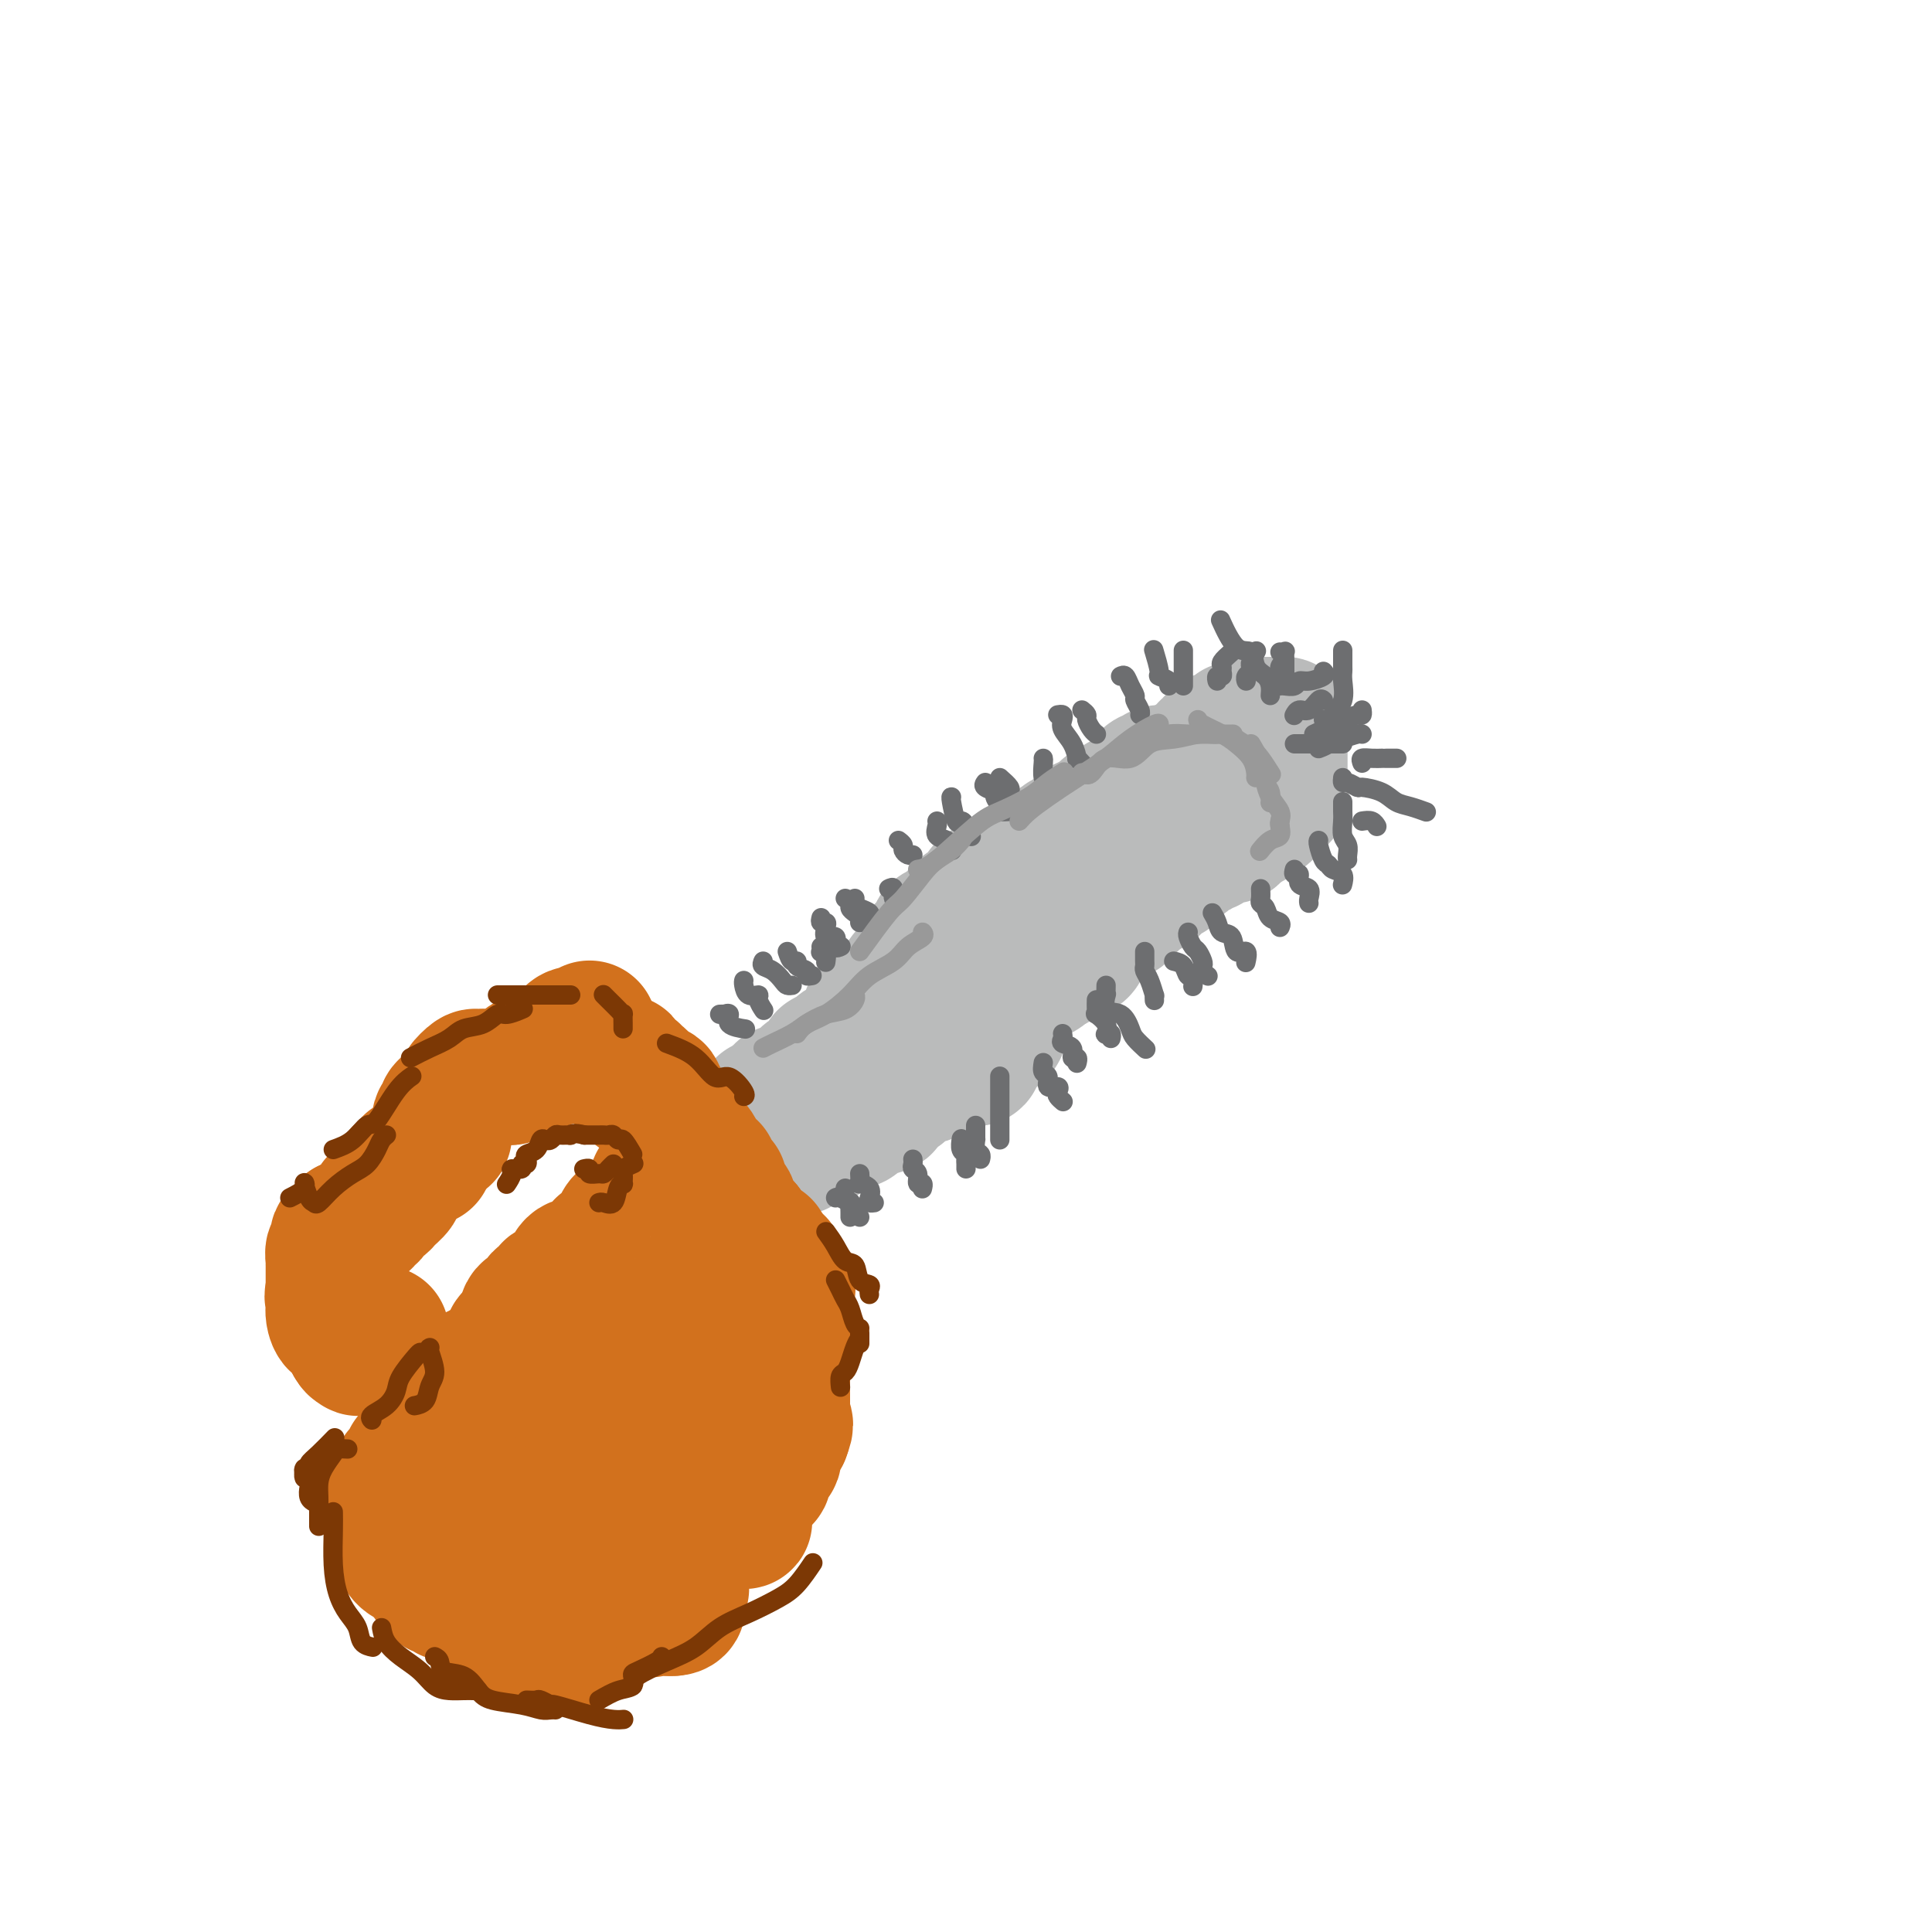 <svg viewBox='0 0 400 400' version='1.1' xmlns='http://www.w3.org/2000/svg' xmlns:xlink='http://www.w3.org/1999/xlink'><g fill='none' stroke='#BABBBB' stroke-width='28' stroke-linecap='round' stroke-linejoin='round'><path d='M158,229c0.765,-0.299 1.530,-0.599 2,-1c0.470,-0.401 0.644,-0.904 1,-1c0.356,-0.096 0.892,0.213 1,0c0.108,-0.213 -0.213,-0.949 0,-1c0.213,-0.051 0.961,0.582 2,0c1.039,-0.582 2.367,-2.381 3,-3c0.633,-0.619 0.569,-0.059 1,0c0.431,0.059 1.358,-0.384 2,-1c0.642,-0.616 0.998,-1.404 1,-2c0.002,-0.596 -0.350,-1.000 0,-1c0.350,0.000 1.404,0.404 2,0c0.596,-0.404 0.736,-1.616 1,-2c0.264,-0.384 0.653,0.059 1,0c0.347,-0.059 0.653,-0.619 1,-1c0.347,-0.381 0.736,-0.582 1,-1c0.264,-0.418 0.403,-1.051 1,-1c0.597,0.051 1.651,0.788 2,0c0.349,-0.788 -0.009,-3.101 0,-4c0.009,-0.899 0.383,-0.383 1,0c0.617,0.383 1.475,0.632 2,0c0.525,-0.632 0.715,-2.144 1,-3c0.285,-0.856 0.664,-1.054 1,-1c0.336,0.054 0.629,0.361 1,0c0.371,-0.361 0.820,-1.389 1,-2c0.180,-0.611 0.090,-0.806 0,-1'/><path d='M187,203c1.260,-1.882 0.910,-1.086 1,-1c0.090,0.086 0.620,-0.537 1,-1c0.380,-0.463 0.608,-0.767 1,-1c0.392,-0.233 0.946,-0.395 1,-1c0.054,-0.605 -0.394,-1.654 0,-2c0.394,-0.346 1.629,0.009 2,0c0.371,-0.009 -0.122,-0.384 0,-1c0.122,-0.616 0.859,-1.475 1,-2c0.141,-0.525 -0.313,-0.718 0,-1c0.313,-0.282 1.392,-0.653 2,-1c0.608,-0.347 0.744,-0.671 1,-1c0.256,-0.329 0.632,-0.664 1,-1c0.368,-0.336 0.727,-0.672 1,-1c0.273,-0.328 0.458,-0.649 1,-1c0.542,-0.351 1.439,-0.734 2,-1c0.561,-0.266 0.784,-0.415 1,-1c0.216,-0.585 0.425,-1.605 1,-2c0.575,-0.395 1.516,-0.165 2,0c0.484,0.165 0.512,0.266 1,0c0.488,-0.266 1.438,-0.897 2,-1c0.562,-0.103 0.737,0.323 1,0c0.263,-0.323 0.614,-1.396 1,-2c0.386,-0.604 0.807,-0.739 1,-1c0.193,-0.261 0.157,-0.647 1,-1c0.843,-0.353 2.566,-0.672 3,-1c0.434,-0.328 -0.422,-0.665 0,-1c0.422,-0.335 2.120,-0.667 3,-1c0.880,-0.333 0.940,-0.666 1,-1'/><path d='M220,175c2.985,-2.245 0.449,-1.357 0,-1c-0.449,0.357 1.189,0.182 2,0c0.811,-0.182 0.793,-0.373 1,-1c0.207,-0.627 0.637,-1.692 1,-2c0.363,-0.308 0.657,0.141 1,0c0.343,-0.141 0.735,-0.873 1,-1c0.265,-0.127 0.403,0.351 1,0c0.597,-0.351 1.651,-1.529 2,-2c0.349,-0.471 -0.009,-0.234 0,0c0.009,0.234 0.383,0.465 1,0c0.617,-0.465 1.476,-1.626 2,-2c0.524,-0.374 0.714,0.040 1,0c0.286,-0.040 0.668,-0.535 1,-1c0.332,-0.465 0.614,-0.899 1,-1c0.386,-0.101 0.877,0.132 1,0c0.123,-0.132 -0.124,-0.628 0,-1c0.124,-0.372 0.617,-0.621 1,-1c0.383,-0.379 0.656,-0.887 1,-1c0.344,-0.113 0.759,0.169 1,0c0.241,-0.169 0.307,-0.788 1,-1c0.693,-0.212 2.014,-0.018 2,0c-0.014,0.018 -1.361,-0.142 -2,0c-0.639,0.142 -0.569,0.585 0,1c0.569,0.415 1.637,0.802 2,1c0.363,0.198 0.021,0.207 0,0c-0.021,-0.207 0.280,-0.631 1,-1c0.720,-0.369 1.860,-0.685 3,-1'/><path d='M246,160c1.106,-0.395 0.870,-1.382 1,-2c0.130,-0.618 0.627,-0.869 1,-1c0.373,-0.131 0.621,-0.144 1,0c0.379,0.144 0.890,0.446 1,0c0.110,-0.446 -0.181,-1.640 0,-2c0.181,-0.360 0.835,0.115 1,0c0.165,-0.115 -0.160,-0.818 0,-1c0.160,-0.182 0.804,0.158 1,0c0.196,-0.158 -0.055,-0.813 0,-1c0.055,-0.187 0.415,0.095 1,0c0.585,-0.095 1.396,-0.565 2,-1c0.604,-0.435 1.002,-0.835 1,-1c-0.002,-0.165 -0.404,-0.097 0,0c0.404,0.097 1.614,0.222 2,0c0.386,-0.222 -0.051,-0.792 0,-1c0.051,-0.208 0.590,-0.056 1,0c0.410,0.056 0.692,0.015 1,0c0.308,-0.015 0.643,-0.004 1,0c0.357,0.004 0.735,0.001 1,0c0.265,-0.001 0.418,-0.000 1,0c0.582,0.000 1.595,0.000 2,0c0.405,-0.000 0.203,-0.000 0,0'/><path d='M265,150c2.011,-0.286 0.539,0.499 0,1c-0.539,0.501 -0.144,0.716 0,1c0.144,0.284 0.039,0.636 0,1c-0.039,0.364 -0.010,0.741 0,1c0.010,0.259 0.003,0.402 0,1c-0.003,0.598 -0.001,1.652 0,2c0.001,0.348 0.000,-0.010 0,0c-0.000,0.010 0.000,0.389 0,1c-0.000,0.611 -0.001,1.455 0,2c0.001,0.545 0.002,0.790 0,1c-0.002,0.210 -0.008,0.385 0,1c0.008,0.615 0.031,1.672 0,2c-0.031,0.328 -0.118,-0.071 0,0c0.118,0.071 0.439,0.611 0,1c-0.439,0.389 -1.637,0.627 -2,1c-0.363,0.373 0.110,0.883 0,1c-0.110,0.117 -0.803,-0.157 -1,0c-0.197,0.157 0.102,0.747 0,1c-0.102,0.253 -0.605,0.171 -1,0c-0.395,-0.171 -0.683,-0.431 -1,0c-0.317,0.431 -0.662,1.552 -1,2c-0.338,0.448 -0.669,0.224 -1,0'/><path d='M258,170c-1.544,0.900 -1.905,0.149 -2,0c-0.095,-0.149 0.077,0.302 0,1c-0.077,0.698 -0.402,1.641 -1,2c-0.598,0.359 -1.470,0.134 -2,0c-0.530,-0.134 -0.719,-0.175 -1,0c-0.281,0.175 -0.652,0.568 -1,1c-0.348,0.432 -0.671,0.903 -1,1c-0.329,0.097 -0.665,-0.181 -1,0c-0.335,0.181 -0.671,0.822 -1,1c-0.329,0.178 -0.653,-0.107 -1,0c-0.347,0.107 -0.718,0.607 -1,1c-0.282,0.393 -0.475,0.678 -1,1c-0.525,0.322 -1.384,0.681 -2,1c-0.616,0.319 -0.991,0.597 -1,1c-0.009,0.403 0.349,0.931 0,1c-0.349,0.069 -1.403,-0.321 -2,0c-0.597,0.321 -0.737,1.354 -1,2c-0.263,0.646 -0.648,0.905 -1,1c-0.352,0.095 -0.672,0.027 -1,0c-0.328,-0.027 -0.664,-0.014 -1,0'/><path d='M236,184c-3.647,2.040 -1.764,0.139 -1,0c0.764,-0.139 0.411,1.482 0,2c-0.411,0.518 -0.879,-0.067 -1,0c-0.121,0.067 0.103,0.788 0,1c-0.103,0.212 -0.535,-0.084 -1,0c-0.465,0.084 -0.964,0.547 -1,1c-0.036,0.453 0.390,0.895 0,1c-0.390,0.105 -1.596,-0.127 -2,0c-0.404,0.127 -0.006,0.613 0,1c0.006,0.387 -0.381,0.676 -1,1c-0.619,0.324 -1.471,0.682 -2,1c-0.529,0.318 -0.733,0.597 -1,1c-0.267,0.403 -0.595,0.931 -1,1c-0.405,0.069 -0.887,-0.321 -1,0c-0.113,0.321 0.142,1.352 0,2c-0.142,0.648 -0.681,0.912 -1,1c-0.319,0.088 -0.417,-0.001 -1,0c-0.583,0.001 -1.651,0.093 -2,0c-0.349,-0.093 0.021,-0.371 0,0c-0.021,0.371 -0.435,1.392 -1,2c-0.565,0.608 -1.283,0.804 -2,1'/><path d='M217,200c-3.195,2.427 -1.682,0.493 -1,0c0.682,-0.493 0.534,0.453 0,1c-0.534,0.547 -1.455,0.694 -2,1c-0.545,0.306 -0.714,0.771 -1,1c-0.286,0.229 -0.689,0.223 -1,0c-0.311,-0.223 -0.529,-0.665 -1,0c-0.471,0.665 -1.194,2.435 -2,3c-0.806,0.565 -1.693,-0.074 -2,0c-0.307,0.074 -0.033,0.861 0,1c0.033,0.139 -0.176,-0.371 -1,0c-0.824,0.371 -2.262,1.623 -3,2c-0.738,0.377 -0.774,-0.119 -1,0c-0.226,0.119 -0.640,0.855 -1,1c-0.360,0.145 -0.664,-0.301 -1,0c-0.336,0.301 -0.703,1.348 -1,2c-0.297,0.652 -0.524,0.911 -1,1c-0.476,0.089 -1.201,0.010 -2,0c-0.799,-0.010 -1.671,0.049 -2,0c-0.329,-0.049 -0.116,-0.206 0,0c0.116,0.206 0.133,0.776 0,1c-0.133,0.224 -0.417,0.101 -1,0c-0.583,-0.101 -1.466,-0.182 -2,0c-0.534,0.182 -0.721,0.626 -1,1c-0.279,0.374 -0.651,0.678 -1,1c-0.349,0.322 -0.674,0.661 -1,1'/><path d='M188,217c-4.665,3.083 -1.828,2.290 -1,2c0.828,-0.290 -0.353,-0.076 -1,0c-0.647,0.076 -0.760,0.014 -1,0c-0.240,-0.014 -0.607,0.019 -1,0c-0.393,-0.019 -0.814,-0.092 -1,0c-0.186,0.092 -0.139,0.349 0,1c0.139,0.651 0.370,1.698 0,2c-0.370,0.302 -1.342,-0.139 -2,0c-0.658,0.139 -1.003,0.859 -1,1c0.003,0.141 0.356,-0.298 0,0c-0.356,0.298 -1.419,1.333 -2,2c-0.581,0.667 -0.681,0.966 -1,1c-0.319,0.034 -0.858,-0.197 -1,0c-0.142,0.197 0.112,0.823 0,1c-0.112,0.177 -0.590,-0.094 -1,0c-0.410,0.094 -0.751,0.554 -1,1c-0.249,0.446 -0.404,0.878 -1,1c-0.596,0.122 -1.632,-0.065 -2,0c-0.368,0.065 -0.067,0.380 0,1c0.067,0.620 -0.099,1.543 -1,2c-0.901,0.457 -2.537,0.448 -3,1c-0.463,0.552 0.247,1.663 0,2c-0.247,0.337 -1.451,-0.102 -2,0c-0.549,0.102 -0.443,0.743 0,1c0.443,0.257 1.221,0.128 2,0'/><path d='M167,236c-3.280,2.998 -0.979,0.993 0,0c0.979,-0.993 0.637,-0.974 1,-1c0.363,-0.026 1.429,-0.096 2,0c0.571,0.096 0.645,0.358 1,0c0.355,-0.358 0.992,-1.338 2,-2c1.008,-0.662 2.387,-1.007 3,-1c0.613,0.007 0.458,0.367 1,0c0.542,-0.367 1.780,-1.459 3,-2c1.220,-0.541 2.421,-0.531 3,-1c0.579,-0.469 0.536,-1.418 1,-2c0.464,-0.582 1.436,-0.796 2,-1c0.564,-0.204 0.719,-0.396 1,-1c0.281,-0.604 0.688,-1.620 1,-2c0.312,-0.380 0.531,-0.125 1,0c0.469,0.125 1.190,0.121 2,0c0.810,-0.121 1.708,-0.358 2,-1c0.292,-0.642 -0.024,-1.689 0,-2c0.024,-0.311 0.388,0.113 1,0c0.612,-0.113 1.474,-0.762 2,-1c0.526,-0.238 0.718,-0.064 1,0c0.282,0.064 0.654,0.019 1,0c0.346,-0.019 0.666,-0.012 1,0c0.334,0.012 0.681,0.028 1,0c0.319,-0.028 0.611,-0.100 1,0c0.389,0.100 0.874,0.373 1,0c0.126,-0.373 -0.107,-1.392 0,-2c0.107,-0.608 0.553,-0.804 1,-1'/><path d='M203,216c5.537,-3.334 1.378,-1.668 0,-1c-1.378,0.668 0.024,0.337 1,0c0.976,-0.337 1.526,-0.679 2,-1c0.474,-0.321 0.873,-0.622 1,-1c0.127,-0.378 -0.017,-0.833 0,-1c0.017,-0.167 0.197,-0.045 0,0c-0.197,0.045 -0.771,0.013 -1,0c-0.229,-0.013 -0.115,-0.006 0,0'/></g>
<g fill='none' stroke='#D2711D' stroke-width='28' stroke-linecap='round' stroke-linejoin='round'><path d='M158,259c0.057,-0.469 0.114,-0.937 0,-1c-0.114,-0.063 -0.398,0.281 -1,0c-0.602,-0.281 -1.523,-1.187 -2,-2c-0.477,-0.813 -0.509,-1.532 -1,-2c-0.491,-0.468 -1.442,-0.685 -2,-1c-0.558,-0.315 -0.723,-0.727 -1,-1c-0.277,-0.273 -0.664,-0.405 -1,-1c-0.336,-0.595 -0.619,-1.652 -1,-2c-0.381,-0.348 -0.858,0.015 -1,0c-0.142,-0.015 0.051,-0.407 0,-1c-0.051,-0.593 -0.347,-1.388 -1,-2c-0.653,-0.612 -1.664,-1.042 -2,-1c-0.336,0.042 0.002,0.557 0,0c-0.002,-0.557 -0.344,-2.184 -1,-3c-0.656,-0.816 -1.625,-0.819 -2,-1c-0.375,-0.181 -0.156,-0.539 0,-1c0.156,-0.461 0.248,-1.023 0,-1c-0.248,0.023 -0.836,0.633 -1,0c-0.164,-0.633 0.097,-2.507 0,-3c-0.097,-0.493 -0.552,0.397 -1,0c-0.448,-0.397 -0.891,-2.081 -1,-3c-0.109,-0.919 0.114,-1.072 0,-1c-0.114,0.072 -0.567,0.370 -1,0c-0.433,-0.370 -0.847,-1.407 -1,-2c-0.153,-0.593 -0.044,-0.741 0,-1c0.044,-0.259 0.022,-0.630 0,-1'/><path d='M137,228c-1.942,-3.413 -1.297,-1.444 -1,-1c0.297,0.444 0.247,-0.636 0,-1c-0.247,-0.364 -0.691,-0.011 -1,0c-0.309,0.011 -0.483,-0.321 -1,-1c-0.517,-0.679 -1.378,-1.707 -2,-2c-0.622,-0.293 -1.007,0.147 -1,0c0.007,-0.147 0.406,-0.880 0,-1c-0.406,-0.120 -1.616,0.375 -2,0c-0.384,-0.375 0.058,-1.620 0,-2c-0.058,-0.380 -0.615,0.106 -1,0c-0.385,-0.106 -0.599,-0.803 -1,-1c-0.401,-0.197 -0.990,0.106 -1,0c-0.010,-0.106 0.560,-0.620 1,0c0.440,0.620 0.751,2.375 1,3c0.249,0.625 0.438,0.121 1,0c0.562,-0.121 1.498,0.140 2,1c0.502,0.860 0.569,2.320 1,3c0.431,0.680 1.226,0.580 2,1c0.774,0.420 1.527,1.360 2,2c0.473,0.640 0.666,0.980 1,1c0.334,0.020 0.810,-0.280 1,0c0.190,0.280 0.095,1.140 0,2'/><path d='M138,232c1.884,2.265 1.095,1.429 1,1c-0.095,-0.429 0.503,-0.449 1,0c0.497,0.449 0.893,1.368 1,2c0.107,0.632 -0.077,0.978 0,1c0.077,0.022 0.413,-0.278 1,0c0.587,0.278 1.423,1.136 2,2c0.577,0.864 0.894,1.734 1,2c0.106,0.266 -0.001,-0.070 0,0c0.001,0.070 0.108,0.548 0,1c-0.108,0.452 -0.431,0.877 0,1c0.431,0.123 1.617,-0.058 2,0c0.383,0.058 -0.038,0.353 0,1c0.038,0.647 0.536,1.646 1,2c0.464,0.354 0.894,0.062 1,0c0.106,-0.062 -0.111,0.105 0,1c0.111,0.895 0.549,2.517 1,3c0.451,0.483 0.913,-0.173 1,0c0.087,0.173 -0.201,1.175 0,2c0.201,0.825 0.891,1.472 1,2c0.109,0.528 -0.364,0.937 0,1c0.364,0.063 1.566,-0.221 2,0c0.434,0.221 0.100,0.948 0,1c-0.100,0.052 0.033,-0.572 0,0c-0.033,0.572 -0.233,2.341 0,3c0.233,0.659 0.897,0.208 1,0c0.103,-0.208 -0.357,-0.171 0,0c0.357,0.171 1.531,0.478 2,1c0.469,0.522 0.235,1.261 0,2'/><path d='M157,261c3.195,4.455 1.682,1.091 1,0c-0.682,-1.091 -0.533,0.091 0,1c0.533,0.909 1.450,1.547 2,2c0.550,0.453 0.733,0.723 1,1c0.267,0.277 0.618,0.560 1,1c0.382,0.440 0.796,1.035 1,1c0.204,-0.035 0.199,-0.700 0,-1c-0.199,-0.300 -0.592,-0.235 -1,-1c-0.408,-0.765 -0.831,-2.362 -1,-3c-0.169,-0.638 -0.085,-0.319 0,0'/><path d='M122,213c0.062,-0.120 0.123,-0.240 0,0c-0.123,0.240 -0.432,0.839 -1,1c-0.568,0.161 -1.396,-0.117 -2,0c-0.604,0.117 -0.984,0.627 -1,1c-0.016,0.373 0.333,0.608 0,1c-0.333,0.392 -1.347,0.942 -2,1c-0.653,0.058 -0.945,-0.377 -1,0c-0.055,0.377 0.128,1.565 0,2c-0.128,0.435 -0.568,0.118 -1,0c-0.432,-0.118 -0.858,-0.038 -1,0c-0.142,0.038 -0.002,0.034 0,0c0.002,-0.034 -0.135,-0.096 -1,0c-0.865,0.096 -2.457,0.351 -3,1c-0.543,0.649 -0.038,1.690 0,2c0.038,0.310 -0.390,-0.113 -1,0c-0.610,0.113 -1.401,0.762 -2,1c-0.599,0.238 -1.008,0.064 -1,0c0.008,-0.064 0.431,-0.018 0,0c-0.431,0.018 -1.715,0.009 -3,0'/><path d='M102,223c-3.494,1.539 -2.229,0.387 -2,0c0.229,-0.387 -0.579,-0.010 -1,0c-0.421,0.010 -0.455,-0.348 -1,0c-0.545,0.348 -1.603,1.403 -2,2c-0.397,0.597 -0.135,0.736 0,1c0.135,0.264 0.141,0.652 0,1c-0.141,0.348 -0.429,0.654 -1,1c-0.571,0.346 -1.426,0.731 -2,1c-0.574,0.269 -0.867,0.424 -1,1c-0.133,0.576 -0.106,1.575 0,2c0.106,0.425 0.292,0.276 0,0c-0.292,-0.276 -1.062,-0.678 -1,0c0.062,0.678 0.956,2.436 1,3c0.044,0.564 -0.761,-0.065 -1,0c-0.239,0.065 0.090,0.825 0,1c-0.090,0.175 -0.597,-0.236 -1,0c-0.403,0.236 -0.701,1.118 -1,2'/><path d='M89,238c-1.206,2.400 -0.722,1.899 -1,2c-0.278,0.101 -1.318,0.805 -2,1c-0.682,0.195 -1.006,-0.120 -1,0c0.006,0.120 0.343,0.675 0,1c-0.343,0.325 -1.367,0.419 -2,1c-0.633,0.581 -0.877,1.648 -1,2c-0.123,0.352 -0.127,-0.013 0,0c0.127,0.013 0.385,0.403 0,1c-0.385,0.597 -1.413,1.403 -2,2c-0.587,0.597 -0.734,0.987 -1,1c-0.266,0.013 -0.650,-0.351 -1,0c-0.350,0.351 -0.667,1.418 -1,2c-0.333,0.582 -0.681,0.678 -1,1c-0.319,0.322 -0.610,0.871 -1,1c-0.390,0.129 -0.878,-0.161 -1,0c-0.122,0.161 0.121,0.774 0,1c-0.121,0.226 -0.606,0.065 -1,0c-0.394,-0.065 -0.697,-0.032 -1,0'/><path d='M72,254c-2.663,2.632 -0.819,1.212 0,1c0.819,-0.212 0.613,0.785 0,1c-0.613,0.215 -1.632,-0.350 -2,0c-0.368,0.350 -0.085,1.617 0,2c0.085,0.383 -0.030,-0.117 0,0c0.030,0.117 0.204,0.853 0,1c-0.204,0.147 -0.787,-0.294 -1,0c-0.213,0.294 -0.057,1.321 0,2c0.057,0.679 0.015,1.008 0,1c-0.015,-0.008 -0.004,-0.353 0,0c0.004,0.353 0.001,1.404 0,2c-0.001,0.596 -0.000,0.737 0,1c0.000,0.263 0.000,0.646 0,1c-0.000,0.354 -0.000,0.677 0,1'/><path d='M69,267c-0.464,2.210 -0.125,1.235 0,1c0.125,-0.235 0.035,0.270 0,1c-0.035,0.730 -0.016,1.683 0,2c0.016,0.317 0.029,-0.003 0,0c-0.029,0.003 -0.100,0.331 0,1c0.100,0.669 0.370,1.681 1,2c0.630,0.319 1.619,-0.055 2,0c0.381,0.055 0.155,0.540 0,1c-0.155,0.460 -0.237,0.897 0,1c0.237,0.103 0.795,-0.126 1,0c0.205,0.126 0.059,0.607 0,1c-0.059,0.393 -0.029,0.696 0,1'/><path d='M73,278c0.858,1.641 1.003,0.244 1,0c-0.003,-0.244 -0.156,0.664 0,1c0.156,0.336 0.620,0.101 1,0c0.380,-0.101 0.676,-0.069 1,0c0.324,0.069 0.675,0.176 1,0c0.325,-0.176 0.623,-0.635 1,-1c0.377,-0.365 0.832,-0.637 1,-1c0.168,-0.363 0.048,-0.818 0,-1c-0.048,-0.182 -0.024,-0.091 0,0'/><path d='M137,243c0.111,0.861 0.223,1.721 0,2c-0.223,0.279 -0.780,-0.024 -1,0c-0.220,0.024 -0.105,0.374 0,1c0.105,0.626 0.198,1.526 0,2c-0.198,0.474 -0.687,0.521 -1,1c-0.313,0.479 -0.451,1.389 -1,2c-0.549,0.611 -1.509,0.922 -2,1c-0.491,0.078 -0.513,-0.076 -1,0c-0.487,0.076 -1.440,0.384 -2,1c-0.560,0.616 -0.726,1.540 -1,2c-0.274,0.460 -0.655,0.455 -1,1c-0.345,0.545 -0.652,1.638 -1,2c-0.348,0.362 -0.736,-0.008 -1,0c-0.264,0.008 -0.403,0.393 -1,1c-0.597,0.607 -1.653,1.437 -2,2c-0.347,0.563 0.014,0.858 0,1c-0.014,0.142 -0.403,0.132 -1,0c-0.597,-0.132 -1.402,-0.385 -2,0c-0.598,0.385 -0.987,1.409 -1,2c-0.013,0.591 0.351,0.749 0,1c-0.351,0.251 -1.417,0.593 -2,1c-0.583,0.407 -0.682,0.877 -1,1c-0.318,0.123 -0.855,-0.103 -1,0c-0.145,0.103 0.103,0.535 0,1c-0.103,0.465 -0.557,0.964 -1,1c-0.443,0.036 -0.874,-0.390 -1,0c-0.126,0.390 0.055,1.596 0,2c-0.055,0.404 -0.345,0.005 -1,0c-0.655,-0.005 -1.676,0.383 -2,1c-0.324,0.617 0.050,1.462 0,2c-0.050,0.538 -0.525,0.769 -1,1'/><path d='M108,275c-4.209,4.197 -1.233,1.688 0,1c1.233,-0.688 0.723,0.444 0,1c-0.723,0.556 -1.660,0.535 -2,1c-0.340,0.465 -0.084,1.417 0,2c0.084,0.583 -0.006,0.797 0,1c0.006,0.203 0.108,0.396 0,1c-0.108,0.604 -0.424,1.620 -1,2c-0.576,0.380 -1.411,0.125 -2,0c-0.589,-0.125 -0.932,-0.120 -1,0c-0.068,0.120 0.138,0.356 0,1c-0.138,0.644 -0.622,1.696 -1,2c-0.378,0.304 -0.651,-0.139 -1,0c-0.349,0.139 -0.774,0.862 -1,1c-0.226,0.138 -0.253,-0.309 0,-1c0.253,-0.691 0.787,-1.626 1,-2c0.213,-0.374 0.107,-0.187 0,0'/><path d='M99,284c-0.483,0.228 -0.966,0.456 -1,1c-0.034,0.544 0.382,1.403 0,2c-0.382,0.597 -1.560,0.933 -2,1c-0.440,0.067 -0.141,-0.136 0,0c0.141,0.136 0.125,0.610 0,1c-0.125,0.390 -0.358,0.697 -1,1c-0.642,0.303 -1.693,0.602 -2,1c-0.307,0.398 0.129,0.895 0,1c-0.129,0.105 -0.823,-0.183 -1,0c-0.177,0.183 0.164,0.835 0,1c-0.164,0.165 -0.833,-0.159 -1,0c-0.167,0.159 0.166,0.799 0,1c-0.166,0.201 -0.833,-0.038 -1,0c-0.167,0.038 0.166,0.352 0,1c-0.166,0.648 -0.832,1.631 -1,2c-0.168,0.369 0.161,0.126 0,0c-0.161,-0.126 -0.813,-0.135 -1,0c-0.187,0.135 0.090,0.414 0,1c-0.090,0.586 -0.546,1.481 -1,2c-0.454,0.519 -0.904,0.664 -1,1c-0.096,0.336 0.163,0.864 0,1c-0.163,0.136 -0.748,-0.118 -1,0c-0.252,0.118 -0.171,0.609 0,1c0.171,0.391 0.431,0.682 0,1c-0.431,0.318 -1.552,0.662 -2,1c-0.448,0.338 -0.224,0.669 0,1'/><path d='M83,306c-2.702,3.597 -1.456,1.589 -1,1c0.456,-0.589 0.122,0.240 0,1c-0.122,0.760 -0.033,1.450 0,2c0.033,0.550 0.009,0.960 0,1c-0.009,0.040 -0.003,-0.290 0,0c0.003,0.290 0.003,1.201 0,2c-0.003,0.799 -0.009,1.486 0,2c0.009,0.514 0.033,0.857 0,1c-0.033,0.143 -0.121,0.087 0,1c0.121,0.913 0.452,2.793 1,4c0.548,1.207 1.313,1.739 2,2c0.687,0.261 1.298,0.251 2,1c0.702,0.749 1.497,2.257 2,3c0.503,0.743 0.716,0.720 1,1c0.284,0.280 0.641,0.864 1,1c0.359,0.136 0.721,-0.176 1,0c0.279,0.176 0.474,0.839 1,1c0.526,0.161 1.384,-0.181 2,0c0.616,0.181 0.991,0.886 1,1c0.009,0.114 -0.348,-0.362 0,0c0.348,0.362 1.403,1.561 2,2c0.597,0.439 0.738,0.118 1,0c0.262,-0.118 0.646,-0.034 1,0c0.354,0.034 0.677,0.017 1,0'/><path d='M101,333c3.030,1.787 1.605,0.254 1,0c-0.605,-0.254 -0.389,0.771 0,1c0.389,0.229 0.952,-0.337 1,0c0.048,0.337 -0.418,1.579 0,2c0.418,0.421 1.720,0.022 2,0c0.280,-0.022 -0.463,0.334 0,0c0.463,-0.334 2.131,-1.358 3,-2c0.869,-0.642 0.940,-0.902 1,-1c0.060,-0.098 0.111,-0.033 0,0c-0.111,0.033 -0.383,0.034 0,0c0.383,-0.034 1.422,-0.102 2,0c0.578,0.102 0.694,0.374 1,0c0.306,-0.374 0.802,-1.392 1,-2c0.198,-0.608 0.099,-0.804 0,-1'/><path d='M113,330c1.797,-0.881 1.290,-0.083 1,0c-0.290,0.083 -0.363,-0.550 0,-1c0.363,-0.450 1.162,-0.716 2,-1c0.838,-0.284 1.715,-0.585 2,-1c0.285,-0.415 -0.022,-0.942 0,-1c0.022,-0.058 0.373,0.353 1,0c0.627,-0.353 1.530,-1.472 2,-2c0.470,-0.528 0.508,-0.466 1,-1c0.492,-0.534 1.437,-1.664 2,-2c0.563,-0.336 0.742,0.121 1,0c0.258,-0.121 0.595,-0.819 1,-1c0.405,-0.181 0.880,0.157 1,0c0.120,-0.157 -0.113,-0.808 0,-1c0.113,-0.192 0.574,0.075 1,0c0.426,-0.075 0.818,-0.493 1,-1c0.182,-0.507 0.156,-1.102 0,-1c-0.156,0.102 -0.441,0.900 0,1c0.441,0.100 1.610,-0.499 2,-1c0.390,-0.501 0.002,-0.905 0,-1c-0.002,-0.095 0.381,0.119 1,0c0.619,-0.119 1.474,-0.570 2,-1c0.526,-0.430 0.722,-0.837 1,-1c0.278,-0.163 0.639,-0.081 1,0'/><path d='M136,314c3.684,-2.482 1.394,-0.689 1,0c-0.394,0.689 1.108,0.272 2,0c0.892,-0.272 1.174,-0.400 2,-1c0.826,-0.600 2.196,-1.674 3,-2c0.804,-0.326 1.042,0.095 1,0c-0.042,-0.095 -0.362,-0.708 0,-1c0.362,-0.292 1.407,-0.264 2,0c0.593,0.264 0.733,0.764 1,1c0.267,0.236 0.662,0.207 1,0c0.338,-0.207 0.620,-0.591 1,0c0.380,0.591 0.858,2.158 1,3c0.142,0.842 -0.053,0.960 0,1c0.053,0.040 0.353,0.001 1,0c0.647,-0.001 1.642,0.036 2,0c0.358,-0.036 0.080,-0.146 0,-1c-0.080,-0.854 0.039,-2.452 0,-3c-0.039,-0.548 -0.236,-0.046 0,0c0.236,0.046 0.904,-0.365 1,-1c0.096,-0.635 -0.380,-1.492 0,-2c0.380,-0.508 1.617,-0.665 2,-1c0.383,-0.335 -0.086,-0.849 0,-1c0.086,-0.151 0.727,0.061 1,0c0.273,-0.061 0.177,-0.397 0,-1c-0.177,-0.603 -0.437,-1.475 0,-2c0.437,-0.525 1.571,-0.705 2,-1c0.429,-0.295 0.154,-0.706 0,-1c-0.154,-0.294 -0.186,-0.471 0,-1c0.186,-0.529 0.588,-1.412 1,-2c0.412,-0.588 0.832,-0.882 1,-1c0.168,-0.118 0.084,-0.059 0,0'/><path d='M162,297c1.238,-3.190 0.332,-2.164 0,-2c-0.332,0.164 -0.089,-0.533 0,-1c0.089,-0.467 0.024,-0.702 0,-1c-0.024,-0.298 -0.006,-0.657 0,-1c0.006,-0.343 0.002,-0.669 0,-1c-0.002,-0.331 -0.000,-0.668 0,-1c0.000,-0.332 0.000,-0.660 0,-1c-0.000,-0.340 -0.000,-0.693 0,-1c0.000,-0.307 -0.000,-0.569 0,-1c0.000,-0.431 0.000,-1.033 0,-2c-0.000,-0.967 -0.000,-2.301 0,-3c0.000,-0.699 0.001,-0.764 0,-1c-0.001,-0.236 -0.004,-0.644 0,-1c0.004,-0.356 0.016,-0.660 0,-1c-0.016,-0.340 -0.061,-0.716 0,-1c0.061,-0.284 0.229,-0.476 0,-1c-0.229,-0.524 -0.854,-1.381 -1,-2c-0.146,-0.619 0.188,-1.001 0,-1c-0.188,0.001 -0.897,0.385 -1,0c-0.103,-0.385 0.399,-1.539 0,-2c-0.399,-0.461 -1.700,-0.231 -3,0'/><path d='M157,272c-1.208,-1.083 -1.727,-0.290 -2,0c-0.273,0.290 -0.302,0.078 -1,0c-0.698,-0.078 -2.067,-0.020 -3,0c-0.933,0.020 -1.429,0.004 -2,0c-0.571,-0.004 -1.216,0.006 -2,0c-0.784,-0.006 -1.705,-0.028 -2,0c-0.295,0.028 0.038,0.105 0,0c-0.038,-0.105 -0.447,-0.393 -1,0c-0.553,0.393 -1.252,1.466 -2,2c-0.748,0.534 -1.547,0.527 -2,1c-0.453,0.473 -0.562,1.424 -1,2c-0.438,0.576 -1.206,0.777 -2,2c-0.794,1.223 -1.615,3.468 -2,5c-0.385,1.532 -0.334,2.352 -1,3c-0.666,0.648 -2.049,1.123 -3,2c-0.951,0.877 -1.471,2.157 -2,3c-0.529,0.843 -1.069,1.249 -2,2c-0.931,0.751 -2.255,1.845 -3,3c-0.745,1.155 -0.913,2.369 -2,3c-1.087,0.631 -3.094,0.677 -3,1c0.094,0.323 2.289,0.921 3,1c0.711,0.079 -0.061,-0.363 0,0c0.061,0.363 0.956,1.530 2,2c1.044,0.470 2.235,0.242 4,-1c1.765,-1.242 4.102,-3.498 7,-5c2.898,-1.502 6.357,-2.251 9,-3c2.643,-0.749 4.469,-1.500 6,-2c1.531,-0.500 2.765,-0.750 4,-1'/><path d='M154,292c4.129,-1.683 1.452,-0.392 1,0c-0.452,0.392 1.320,-0.116 2,0c0.680,0.116 0.267,0.856 0,1c-0.267,0.144 -0.387,-0.310 -2,1c-1.613,1.310 -4.718,4.382 -6,6c-1.282,1.618 -0.740,1.780 -2,2c-1.260,0.220 -4.323,0.496 -6,1c-1.677,0.504 -1.968,1.235 -3,2c-1.032,0.765 -2.807,1.564 -4,2c-1.193,0.436 -1.805,0.509 -3,1c-1.195,0.491 -2.971,1.399 -4,2c-1.029,0.601 -1.309,0.893 -2,1c-0.691,0.107 -1.792,0.029 -3,0c-1.208,-0.029 -2.523,-0.007 -3,0c-0.477,0.007 -0.115,-0.000 -1,0c-0.885,0.000 -3.015,0.008 -4,0c-0.985,-0.008 -0.824,-0.030 -1,0c-0.176,0.030 -0.690,0.113 -1,0c-0.310,-0.113 -0.415,-0.423 -1,0c-0.585,0.423 -1.648,1.577 -2,2c-0.352,0.423 0.009,0.113 0,0c-0.009,-0.113 -0.387,-0.031 -1,0c-0.613,0.031 -1.461,0.009 -2,0c-0.539,-0.009 -0.770,-0.004 -1,0'/><path d='M105,313c-3.437,0.394 -1.030,-0.120 0,0c1.030,0.120 0.683,0.874 0,1c-0.683,0.126 -1.703,-0.377 -2,0c-0.297,0.377 0.128,1.632 0,2c-0.128,0.368 -0.809,-0.152 -1,0c-0.191,0.152 0.106,0.976 0,1c-0.106,0.024 -0.617,-0.751 -1,-1c-0.383,-0.249 -0.639,0.027 -1,0c-0.361,-0.027 -0.829,-0.359 -1,0c-0.171,0.359 -0.046,1.409 0,2c0.046,0.591 0.011,0.723 0,1c-0.011,0.277 0.001,0.699 0,1c-0.001,0.301 -0.014,0.480 0,1c0.014,0.520 0.056,1.381 0,2c-0.056,0.619 -0.211,0.996 0,1c0.211,0.004 0.788,-0.365 1,0c0.212,0.365 0.060,1.465 0,2c-0.060,0.535 -0.026,0.504 0,1c0.026,0.496 0.046,1.518 0,2c-0.046,0.482 -0.156,0.423 0,1c0.156,0.577 0.578,1.788 1,3'/><path d='M101,333c0.508,2.133 0.777,0.466 1,0c0.223,-0.466 0.402,0.268 1,1c0.598,0.732 1.617,1.462 2,2c0.383,0.538 0.129,0.884 0,1c-0.129,0.116 -0.133,0.003 0,0c0.133,-0.003 0.403,0.105 1,0c0.597,-0.105 1.522,-0.421 2,0c0.478,0.421 0.509,1.581 1,2c0.491,0.419 1.441,0.098 2,0c0.559,-0.098 0.726,0.026 1,0c0.274,-0.026 0.656,-0.202 1,0c0.344,0.202 0.652,0.782 1,1c0.348,0.218 0.737,0.072 1,0c0.263,-0.072 0.400,-0.072 1,0c0.600,0.072 1.663,0.217 2,0c0.337,-0.217 -0.050,-0.796 0,-1c0.050,-0.204 0.539,-0.034 0,0c-0.539,0.034 -2.107,-0.068 -3,0c-0.893,0.068 -1.112,0.305 -1,0c0.112,-0.305 0.556,-1.153 1,-2'/><path d='M115,337c-0.495,-0.396 -0.231,0.114 0,0c0.231,-0.114 0.430,-0.852 1,-1c0.570,-0.148 1.510,0.293 2,0c0.490,-0.293 0.529,-1.318 1,-2c0.471,-0.682 1.373,-1.019 2,-1c0.627,0.019 0.980,0.394 1,0c0.020,-0.394 -0.293,-1.555 0,-2c0.293,-0.445 1.191,-0.172 2,0c0.809,0.172 1.530,0.242 2,0c0.470,-0.242 0.690,-0.796 1,-1c0.310,-0.204 0.711,-0.059 1,0c0.289,0.059 0.468,0.031 1,0c0.532,-0.031 1.417,-0.064 2,0c0.583,0.064 0.863,0.223 1,0c0.137,-0.223 0.131,-0.830 0,-1c-0.131,-0.170 -0.386,0.098 0,1c0.386,0.902 1.413,2.438 2,3c0.587,0.562 0.735,0.151 1,0c0.265,-0.151 0.648,-0.040 1,0c0.352,0.040 0.672,0.011 1,0c0.328,-0.011 0.665,-0.003 1,0c0.335,0.003 0.667,0.002 1,0'/><path d='M139,333c2.099,0.056 1.346,-1.305 1,-2c-0.346,-0.695 -0.285,-0.726 0,-1c0.285,-0.274 0.796,-0.793 1,-1c0.204,-0.207 0.102,-0.104 0,0'/></g>
<g fill='none' stroke='#7C3805' stroke-width='4' stroke-linecap='round' stroke-linejoin='round'><path d='M89,279c-0.140,0.038 -0.279,0.077 0,1c0.279,0.923 0.978,2.731 1,4c0.022,1.269 -0.633,2.000 -1,3c-0.367,1.000 -0.445,2.269 -1,3c-0.555,0.731 -1.587,0.923 -2,1c-0.413,0.077 -0.206,0.038 0,0'/><path d='M87,280c-0.104,0.040 -0.207,0.080 -1,1c-0.793,0.920 -2.275,2.719 -3,4c-0.725,1.281 -0.691,2.042 -1,3c-0.309,0.958 -0.959,2.112 -2,3c-1.041,0.888 -2.473,1.508 -3,2c-0.527,0.492 -0.151,0.855 0,1c0.151,0.145 0.075,0.073 0,0'/><path d='M69,298c0.277,-0.286 0.554,-0.571 0,0c-0.554,0.571 -1.938,1.999 -3,3c-1.062,1.001 -1.801,1.575 -2,2c-0.199,0.425 0.143,0.702 0,1c-0.143,0.298 -0.769,0.619 -1,1c-0.231,0.381 -0.066,0.823 0,1c0.066,0.177 0.033,0.088 0,0'/><path d='M63,304c-0.111,0.212 -0.222,0.425 0,1c0.222,0.575 0.778,1.513 1,2c0.222,0.487 0.111,0.522 0,1c-0.111,0.478 -0.222,1.398 0,2c0.222,0.602 0.778,0.886 1,1c0.222,0.114 0.111,0.057 0,0'/><path d='M72,300c-0.785,-0.042 -1.569,-0.083 -2,0c-0.431,0.083 -0.508,0.291 -1,1c-0.492,0.709 -1.400,1.920 -2,3c-0.600,1.080 -0.893,2.030 -1,3c-0.107,0.970 -0.029,1.959 0,3c0.029,1.041 0.008,2.135 0,3c-0.008,0.865 -0.002,1.502 0,2c0.002,0.498 0.001,0.857 0,1c-0.001,0.143 -0.000,0.072 0,0'/><path d='M69,313c0.018,1.052 0.036,2.105 0,4c-0.036,1.895 -0.127,4.634 0,7c0.127,2.366 0.472,4.361 1,6c0.528,1.639 1.238,2.923 2,4c0.762,1.077 1.575,1.949 2,3c0.425,1.051 0.460,2.283 1,3c0.540,0.717 1.583,0.919 2,1c0.417,0.081 0.209,0.040 0,0'/><path d='M79,337c0.185,0.997 0.370,1.994 1,3c0.630,1.006 1.705,2.021 3,3c1.295,0.979 2.809,1.923 4,3c1.191,1.077 2.060,2.289 3,3c0.940,0.711 1.951,0.923 3,1c1.049,0.077 2.137,0.021 3,0c0.863,-0.021 1.502,-0.006 2,0c0.498,0.006 0.857,0.002 1,0c0.143,-0.002 0.072,-0.001 0,0'/><path d='M90,343c0.410,0.206 0.820,0.412 1,1c0.180,0.588 0.130,1.558 1,2c0.870,0.442 2.659,0.357 4,1c1.341,0.643 2.232,2.015 3,3c0.768,0.985 1.411,1.585 3,2c1.589,0.415 4.125,0.647 6,1c1.875,0.353 3.090,0.827 4,1c0.910,0.173 1.514,0.047 2,0c0.486,-0.047 0.853,-0.013 1,0c0.147,0.013 0.073,0.007 0,0'/><path d='M109,352c0.797,0.034 1.595,0.068 2,0c0.405,-0.068 0.419,-0.239 1,0c0.581,0.239 1.729,0.887 2,1c0.271,0.113 -0.333,-0.310 1,0c1.333,0.310 4.605,1.351 7,2c2.395,0.649 3.914,0.905 5,1c1.086,0.095 1.739,0.027 2,0c0.261,-0.027 0.131,-0.014 0,0'/><path d='M124,352c1.351,-0.788 2.702,-1.577 4,-2c1.298,-0.423 2.544,-0.481 3,-1c0.456,-0.519 0.122,-1.498 0,-2c-0.122,-0.502 -0.033,-0.526 1,-1c1.033,-0.474 3.009,-1.397 4,-2c0.991,-0.603 0.997,-0.887 1,-1c0.003,-0.113 0.001,-0.057 0,0'/><path d='M131,349c-0.105,-0.569 -0.211,-1.138 1,-2c1.211,-0.862 3.737,-2.016 6,-3c2.263,-0.984 4.261,-1.798 6,-3c1.739,-1.202 3.220,-2.792 5,-4c1.780,-1.208 3.861,-2.034 6,-3c2.139,-0.966 4.336,-2.073 6,-3c1.664,-0.927 2.794,-1.673 4,-3c1.206,-1.327 2.487,-3.236 3,-4c0.513,-0.764 0.256,-0.382 0,0'/><path d='M171,255c0.676,0.936 1.351,1.872 2,3c0.649,1.128 1.270,2.449 2,3c0.730,0.551 1.569,0.334 2,1c0.431,0.666 0.455,2.217 1,3c0.545,0.783 1.610,0.797 2,1c0.390,0.203 0.105,0.593 0,1c-0.105,0.407 -0.030,0.831 0,1c0.030,0.169 0.015,0.085 0,0'/><path d='M173,265c0.334,0.657 0.668,1.315 1,2c0.332,0.685 0.664,1.399 1,2c0.336,0.601 0.678,1.089 1,2c0.322,0.911 0.625,2.245 1,3c0.375,0.755 0.821,0.930 1,1c0.179,0.070 0.089,0.035 0,0'/><path d='M178,276c0.000,0.833 0.000,1.667 0,2c0.000,0.333 0.000,0.167 0,0'/><path d='M178,277c-0.332,0.562 -0.663,1.125 -1,2c-0.337,0.875 -0.679,2.063 -1,3c-0.321,0.937 -0.622,1.622 -1,2c-0.378,0.378 -0.832,0.448 -1,1c-0.168,0.552 -0.048,1.586 0,2c0.048,0.414 0.024,0.207 0,0'/><path d='M127,241c-0.323,0.307 -0.646,0.614 -1,1c-0.354,0.386 -0.740,0.849 -1,1c-0.260,0.151 -0.396,-0.012 -1,0c-0.604,0.012 -1.677,0.199 -2,0c-0.323,-0.199 0.105,-0.784 0,-1c-0.105,-0.216 -0.744,-0.062 -1,0c-0.256,0.062 -0.128,0.031 0,0'/><path d='M124,249c0.218,-0.082 0.437,-0.164 1,0c0.563,0.164 1.472,0.573 2,0c0.528,-0.573 0.675,-2.128 1,-3c0.325,-0.872 0.826,-1.060 1,-1c0.174,0.060 0.019,0.370 0,0c-0.019,-0.370 0.098,-1.419 0,-2c-0.098,-0.581 -0.411,-0.695 0,-1c0.411,-0.305 1.546,-0.801 2,-1c0.454,-0.199 0.227,-0.099 0,0'/><path d='M131,239c-0.756,-1.298 -1.512,-2.597 -2,-3c-0.488,-0.403 -0.707,0.088 -1,0c-0.293,-0.088 -0.661,-0.756 -1,-1c-0.339,-0.244 -0.651,-0.065 -1,0c-0.349,0.065 -0.737,0.018 -1,0c-0.263,-0.018 -0.400,-0.005 -1,0c-0.600,0.005 -1.661,0.001 -2,0c-0.339,-0.001 0.046,-0.000 0,0c-0.046,0.000 -0.523,0.000 -1,0'/><path d='M121,235c-2.256,-0.618 -2.895,-0.162 -3,0c-0.105,0.162 0.323,0.030 0,0c-0.323,-0.030 -1.396,0.043 -2,0c-0.604,-0.043 -0.738,-0.201 -1,0c-0.262,0.201 -0.652,0.761 -1,1c-0.348,0.239 -0.654,0.158 -1,0c-0.346,-0.158 -0.733,-0.392 -1,0c-0.267,0.392 -0.416,1.410 -1,2c-0.584,0.590 -1.604,0.750 -2,1c-0.396,0.250 -0.166,0.588 0,1c0.166,0.412 0.270,0.897 0,1c-0.270,0.103 -0.913,-0.175 -1,0c-0.087,0.175 0.383,0.803 0,1c-0.383,0.197 -1.619,-0.038 -2,0c-0.381,0.038 0.094,0.351 0,1c-0.094,0.649 -0.756,1.636 -1,2c-0.244,0.364 -0.070,0.104 0,0c0.070,-0.104 0.035,-0.052 0,0'/><path d='M60,248c1.291,-0.648 2.582,-1.296 3,-2c0.418,-0.704 -0.038,-1.465 0,-1c0.038,0.465 0.569,2.157 1,3c0.431,0.843 0.762,0.838 1,1c0.238,0.162 0.382,0.493 1,0c0.618,-0.493 1.709,-1.809 3,-3c1.291,-1.191 2.780,-2.256 4,-3c1.220,-0.744 2.169,-1.166 3,-2c0.831,-0.834 1.542,-2.079 2,-3c0.458,-0.921 0.662,-1.517 1,-2c0.338,-0.483 0.811,-0.852 1,-1c0.189,-0.148 0.095,-0.074 0,0'/><path d='M69,238c1.385,-0.494 2.771,-0.987 4,-2c1.229,-1.013 2.302,-2.545 3,-3c0.698,-0.455 1.022,0.167 2,-1c0.978,-1.167 2.609,-4.122 4,-6c1.391,-1.878 2.540,-2.679 3,-3c0.460,-0.321 0.230,-0.160 0,0'/><path d='M85,219c1.302,-0.676 2.604,-1.352 4,-2c1.396,-0.648 2.886,-1.269 4,-2c1.114,-0.731 1.851,-1.573 3,-2c1.149,-0.427 2.711,-0.440 4,-1c1.289,-0.560 2.304,-1.665 3,-2c0.696,-0.335 1.072,0.102 2,0c0.928,-0.102 2.408,-0.743 3,-1c0.592,-0.257 0.296,-0.128 0,0'/><path d='M103,206c0.494,0.000 0.987,0.000 2,0c1.013,0.000 2.545,0.000 4,0c1.455,-0.000 2.833,0.000 4,0c1.167,0.000 2.122,0.000 3,0c0.878,0.000 1.679,0.000 2,0c0.321,0.000 0.160,0.000 0,0'/><path d='M125,206c-0.061,-0.062 -0.121,-0.123 0,0c0.121,0.123 0.425,0.432 1,1c0.575,0.568 1.422,1.396 2,2c0.578,0.604 0.887,0.985 1,1c0.113,0.015 0.030,-0.336 0,0c-0.030,0.336 -0.008,1.360 0,2c0.008,0.640 0.002,0.897 0,1c-0.002,0.103 -0.001,0.051 0,0'/><path d='M138,216c2.150,0.793 4.299,1.585 6,3c1.701,1.415 2.953,3.451 4,4c1.047,0.549 1.889,-0.389 3,0c1.111,0.389 2.491,2.105 3,3c0.509,0.895 0.145,0.970 0,1c-0.145,0.030 -0.073,0.015 0,0'/></g>
<g fill='none' stroke='#6D6E70' stroke-width='4' stroke-linecap='round' stroke-linejoin='round'><path d='M149,210c0.460,-0.014 0.919,-0.028 1,0c0.081,0.028 -0.217,0.099 0,0c0.217,-0.099 0.948,-0.366 1,0c0.052,0.366 -0.574,1.366 0,2c0.574,0.634 2.347,0.901 3,1c0.653,0.099 0.187,0.028 0,0c-0.187,-0.028 -0.093,-0.014 0,0'/><path d='M154,203c-0.050,0.192 -0.101,0.385 0,1c0.101,0.615 0.353,1.653 1,2c0.647,0.347 1.690,0.002 2,0c0.310,-0.002 -0.113,0.340 0,1c0.113,0.660 0.761,1.639 1,2c0.239,0.361 0.068,0.103 0,0c-0.068,-0.103 -0.034,-0.052 0,0'/><path d='M158,199c-0.172,0.362 -0.344,0.724 0,1c0.344,0.276 1.203,0.466 2,1c0.797,0.534 1.533,1.411 2,2c0.467,0.589 0.664,0.889 1,1c0.336,0.111 0.810,0.032 1,0c0.190,-0.032 0.095,-0.016 0,0'/><path d='M163,197c0.293,0.870 0.585,1.739 1,2c0.415,0.261 0.952,-0.088 1,0c0.048,0.088 -0.393,0.612 0,1c0.393,0.388 1.621,0.640 2,1c0.379,0.360 -0.090,0.828 0,1c0.090,0.172 0.740,0.049 1,0c0.260,-0.049 0.130,-0.025 0,0'/><path d='M170,196c0.030,0.407 0.061,0.813 0,1c-0.061,0.187 -0.212,0.153 0,0c0.212,-0.153 0.788,-0.426 1,0c0.212,0.426 0.061,1.550 0,2c-0.061,0.450 -0.030,0.225 0,0'/><path d='M170,190c-0.109,0.436 -0.217,0.871 0,1c0.217,0.129 0.761,-0.049 1,0c0.239,0.049 0.173,0.325 0,1c-0.173,0.675 -0.452,1.750 0,2c0.452,0.250 1.637,-0.325 2,0c0.363,0.325 -0.095,1.549 0,2c0.095,0.451 0.741,0.129 1,0c0.259,-0.129 0.129,-0.064 0,0'/><path d='M175,186c0.445,0.334 0.890,0.668 1,1c0.110,0.332 -0.114,0.664 0,1c0.114,0.336 0.567,0.678 1,1c0.433,0.322 0.847,0.625 1,1c0.153,0.375 0.044,0.821 0,1c-0.044,0.179 -0.022,0.089 0,0'/><path d='M177,186c-0.053,0.332 -0.105,0.663 0,1c0.105,0.337 0.368,0.679 1,1c0.632,0.321 1.633,0.622 2,1c0.367,0.378 0.099,0.832 0,1c-0.099,0.168 -0.028,0.048 0,0c0.028,-0.048 0.014,-0.024 0,0'/><path d='M184,184c0.452,-0.226 0.905,-0.452 1,0c0.095,0.452 -0.167,1.583 0,2c0.167,0.417 0.762,0.119 1,0c0.238,-0.119 0.119,-0.060 0,0'/><path d='M186,174c0.445,0.340 0.890,0.679 1,1c0.110,0.321 -0.115,0.622 0,1c0.115,0.378 0.569,0.833 1,1c0.431,0.167 0.837,0.048 1,0c0.163,-0.048 0.081,-0.024 0,0'/><path d='M194,170c0.063,0.221 0.126,0.441 0,1c-0.126,0.559 -0.440,1.456 0,2c0.440,0.544 1.633,0.733 2,1c0.367,0.267 -0.094,0.610 0,1c0.094,0.390 0.741,0.826 1,1c0.259,0.174 0.129,0.087 0,0'/><path d='M197,165c-0.089,-0.034 -0.178,-0.068 0,1c0.178,1.068 0.622,3.239 1,4c0.378,0.761 0.689,0.111 1,0c0.311,-0.111 0.622,0.316 1,1c0.378,0.684 0.822,1.624 1,2c0.178,0.376 0.089,0.188 0,0'/><path d='M204,162c-0.236,0.326 -0.472,0.651 0,1c0.472,0.349 1.650,0.720 2,1c0.350,0.280 -0.130,0.467 0,1c0.130,0.533 0.870,1.411 1,2c0.130,0.589 -0.350,0.889 0,1c0.350,0.111 1.528,0.032 2,0c0.472,-0.032 0.236,-0.016 0,0'/><path d='M207,161c0.847,0.754 1.695,1.509 2,2c0.305,0.491 0.068,0.720 0,1c-0.068,0.280 0.033,0.611 0,1c-0.033,0.389 -0.201,0.835 0,1c0.201,0.165 0.772,0.047 1,0c0.228,-0.047 0.114,-0.024 0,0'/><path d='M216,157c0.030,0.113 0.060,0.226 0,1c-0.060,0.774 -0.208,2.208 0,3c0.208,0.792 0.774,0.940 1,1c0.226,0.060 0.113,0.030 0,0'/><path d='M219,148c0.409,-0.070 0.817,-0.141 1,0c0.183,0.141 0.139,0.492 0,1c-0.139,0.508 -0.373,1.173 0,2c0.373,0.827 1.354,1.815 2,3c0.646,1.185 0.957,2.565 1,3c0.043,0.435 -0.181,-0.075 0,0c0.181,0.075 0.766,0.736 1,1c0.234,0.264 0.117,0.132 0,0'/><path d='M224,147c0.445,0.362 0.890,0.724 1,1c0.110,0.276 -0.115,0.466 0,1c0.115,0.534 0.569,1.413 1,2c0.431,0.587 0.837,0.882 1,1c0.163,0.118 0.081,0.059 0,0'/><path d='M232,140c0.342,-0.170 0.684,-0.340 1,0c0.316,0.340 0.607,1.191 1,2c0.393,0.809 0.890,1.576 1,2c0.110,0.424 -0.166,0.505 0,1c0.166,0.495 0.776,1.402 1,2c0.224,0.598 0.064,0.885 0,1c-0.064,0.115 -0.032,0.057 0,0'/><path d='M239,135c-0.129,-0.429 -0.259,-0.857 0,0c0.259,0.857 0.906,3.000 1,4c0.094,1.000 -0.367,0.856 0,1c0.367,0.144 1.560,0.577 2,1c0.440,0.423 0.126,0.835 0,1c-0.126,0.165 -0.063,0.082 0,0'/><path d='M245,135c0.000,-0.324 0.000,-0.647 0,0c0.000,0.647 0.000,2.265 0,3c0.000,0.735 0.000,0.589 0,1c-0.000,0.411 -0.000,1.380 0,2c0.000,0.620 0.000,0.891 0,1c0.000,0.109 0.000,0.054 0,0'/><path d='M255,135c-0.847,0.754 -1.695,1.507 -2,2c-0.305,0.493 -0.068,0.724 0,1c0.068,0.276 -0.034,0.596 0,1c0.034,0.404 0.205,0.892 0,1c-0.205,0.108 -0.786,-0.163 -1,0c-0.214,0.163 -0.061,0.761 0,1c0.061,0.239 0.031,0.120 0,0'/><path d='M260,135c0.111,-0.203 0.222,-0.405 0,0c-0.222,0.405 -0.778,1.419 -1,2c-0.222,0.581 -0.112,0.730 0,1c0.112,0.270 0.226,0.660 0,1c-0.226,0.340 -0.792,0.630 -1,1c-0.208,0.370 -0.060,0.820 0,1c0.060,0.180 0.030,0.090 0,0'/><path d='M266,137c-0.431,0.309 -0.861,0.619 -1,1c-0.139,0.381 0.014,0.834 0,1c-0.014,0.166 -0.196,0.045 0,0c0.196,-0.045 0.770,-0.013 1,0c0.230,0.013 0.115,0.006 0,0'/><path d='M274,139c0.283,0.301 0.567,0.603 0,1c-0.567,0.397 -1.984,0.891 -3,1c-1.016,0.109 -1.631,-0.167 -2,0c-0.369,0.167 -0.491,0.777 -1,1c-0.509,0.223 -1.406,0.060 -2,0c-0.594,-0.060 -0.884,-0.017 -1,0c-0.116,0.017 -0.058,0.009 0,0'/><path d='M274,145c-0.249,-0.234 -0.498,-0.469 -1,0c-0.502,0.469 -1.258,1.641 -2,2c-0.742,0.359 -1.469,-0.096 -2,0c-0.531,0.096 -0.866,0.742 -1,1c-0.134,0.258 -0.067,0.129 0,0'/><path d='M278,154c-0.514,0.000 -1.027,0.000 -2,0c-0.973,0.000 -2.404,0.000 -3,0c-0.596,0.000 -0.356,0.000 -1,0c-0.644,0.000 -2.174,0.000 -3,0c-0.826,0.000 -0.950,0.000 -1,0c-0.050,0.000 -0.025,0.000 0,0'/><path d='M278,161c-0.053,0.454 -0.107,0.908 0,1c0.107,0.092 0.374,-0.179 1,0c0.626,0.179 1.612,0.807 2,1c0.388,0.193 0.178,-0.050 1,0c0.822,0.050 2.676,0.392 4,1c1.324,0.608 2.118,1.483 3,2c0.882,0.517 1.853,0.678 3,1c1.147,0.322 2.471,0.806 3,1c0.529,0.194 0.265,0.097 0,0'/><path d='M282,158c-0.165,-0.423 -0.330,-0.845 0,-1c0.330,-0.155 1.153,-0.041 2,0c0.847,0.041 1.716,0.011 2,0c0.284,-0.011 -0.017,-0.003 0,0c0.017,0.003 0.351,0.001 1,0c0.649,-0.001 1.614,-0.000 2,0c0.386,0.000 0.193,0.000 0,0'/><path d='M273,155c0.799,-0.312 1.597,-0.623 2,-1c0.403,-0.377 0.409,-0.819 1,-1c0.591,-0.181 1.766,-0.101 2,0c0.234,0.101 -0.473,0.223 0,0c0.473,-0.223 2.127,-0.791 3,-1c0.873,-0.209 0.964,-0.060 1,0c0.036,0.060 0.018,0.030 0,0'/><path d='M272,152c0.675,-0.304 1.350,-0.607 2,-1c0.650,-0.393 1.274,-0.875 2,-1c0.726,-0.125 1.554,0.106 2,0c0.446,-0.106 0.512,-0.551 1,-1c0.488,-0.449 1.399,-0.904 2,-1c0.601,-0.096 0.893,0.166 1,0c0.107,-0.166 0.031,-0.762 0,-1c-0.031,-0.238 -0.015,-0.119 0,0'/><path d='M274,149c0.370,0.051 0.740,0.101 1,0c0.260,-0.101 0.409,-0.354 1,-1c0.591,-0.646 1.622,-1.687 2,-3c0.378,-1.313 0.101,-2.899 0,-4c-0.101,-1.101 -0.027,-1.718 0,-2c0.027,-0.282 0.007,-0.230 0,-1c-0.007,-0.770 -0.002,-2.363 0,-3c0.002,-0.637 0.001,-0.319 0,0'/><path d='M266,141c0.001,-0.354 0.001,-0.708 0,-1c-0.001,-0.292 -0.004,-0.523 0,-1c0.004,-0.477 0.015,-1.200 0,-2c-0.015,-0.800 -0.056,-1.678 0,-2c0.056,-0.322 0.207,-0.087 0,0c-0.207,0.087 -0.774,0.025 -1,0c-0.226,-0.025 -0.113,-0.012 0,0'/><path d='M263,144c0.056,-0.654 0.112,-1.309 0,-2c-0.112,-0.691 -0.391,-1.419 -1,-2c-0.609,-0.581 -1.547,-1.015 -2,-2c-0.453,-0.985 -0.420,-2.522 -1,-3c-0.580,-0.478 -1.771,0.102 -3,-1c-1.229,-1.102 -2.494,-3.886 -3,-5c-0.506,-1.114 -0.253,-0.557 0,0'/><path d='M282,170c0.733,-0.111 1.467,-0.222 2,0c0.533,0.222 0.867,0.778 1,1c0.133,0.222 0.067,0.111 0,0'/><path d='M278,166c0.002,0.349 0.004,0.698 0,1c-0.004,0.302 -0.015,0.557 0,1c0.015,0.443 0.057,1.075 0,2c-0.057,0.925 -0.211,2.143 0,3c0.211,0.857 0.789,1.353 1,2c0.211,0.647 0.057,1.443 0,2c-0.057,0.557 -0.016,0.873 0,1c0.016,0.127 0.008,0.063 0,0'/><path d='M273,174c-0.087,0.106 -0.173,0.212 0,1c0.173,0.788 0.607,2.257 1,3c0.393,0.743 0.746,0.760 1,1c0.254,0.240 0.408,0.704 1,1c0.592,0.296 1.621,0.426 2,1c0.379,0.574 0.108,1.593 0,2c-0.108,0.407 -0.054,0.204 0,0'/><path d='M268,180c-0.130,0.479 -0.259,0.958 0,1c0.259,0.042 0.907,-0.353 1,0c0.093,0.353 -0.367,1.454 0,2c0.367,0.546 1.562,0.538 2,1c0.438,0.462 0.118,1.394 0,2c-0.118,0.606 -0.034,0.888 0,1c0.034,0.112 0.017,0.056 0,0'/><path d='M261,184c0.027,0.748 0.053,1.495 0,2c-0.053,0.505 -0.186,0.766 0,1c0.186,0.234 0.691,0.441 1,1c0.309,0.559 0.423,1.469 1,2c0.577,0.531 1.617,0.681 2,1c0.383,0.319 0.109,0.805 0,1c-0.109,0.195 -0.055,0.097 0,0'/><path d='M251,189c0.366,0.624 0.733,1.247 1,2c0.267,0.753 0.436,1.635 1,2c0.564,0.365 1.524,0.214 2,1c0.476,0.786 0.468,2.510 1,3c0.532,0.490 1.605,-0.253 2,0c0.395,0.253 0.113,1.501 0,2c-0.113,0.499 -0.056,0.250 0,0'/><path d='M246,193c-0.091,0.212 -0.182,0.424 0,1c0.182,0.576 0.636,1.516 1,2c0.364,0.484 0.637,0.512 1,1c0.363,0.488 0.815,1.438 1,2c0.185,0.563 0.101,0.738 0,1c-0.101,0.262 -0.220,0.609 0,1c0.220,0.391 0.777,0.826 1,1c0.223,0.174 0.111,0.087 0,0'/><path d='M243,199c0.762,0.180 1.525,0.360 2,1c0.475,0.640 0.663,1.738 1,2c0.337,0.262 0.821,-0.314 1,0c0.179,0.314 0.051,1.518 0,2c-0.051,0.482 -0.026,0.241 0,0'/><path d='M237,197c-0.006,0.753 -0.012,1.506 0,2c0.012,0.494 0.042,0.730 0,1c-0.042,0.270 -0.155,0.573 0,1c0.155,0.427 0.577,0.976 1,2c0.423,1.024 0.845,2.522 1,3c0.155,0.478 0.042,-0.064 0,0c-0.042,0.064 -0.012,0.732 0,1c0.012,0.268 0.006,0.134 0,0'/><path d='M229,204c-0.020,0.934 -0.041,1.868 0,2c0.041,0.132 0.142,-0.537 0,0c-0.142,0.537 -0.528,2.281 0,3c0.528,0.719 1.970,0.414 3,1c1.030,0.586 1.647,2.064 2,3c0.353,0.936 0.441,1.329 1,2c0.559,0.671 1.588,1.620 2,2c0.412,0.380 0.206,0.190 0,0'/><path d='M227,207c-0.016,0.720 -0.032,1.440 0,2c0.032,0.560 0.113,0.959 0,1c-0.113,0.041 -0.419,-0.277 0,0c0.419,0.277 1.562,1.150 2,2c0.438,0.850 0.170,1.678 0,2c-0.170,0.322 -0.241,0.138 0,0c0.241,-0.138 0.796,-0.229 1,0c0.204,0.229 0.058,0.780 0,1c-0.058,0.220 -0.029,0.110 0,0'/><path d='M220,214c0.063,0.323 0.126,0.646 0,1c-0.126,0.354 -0.440,0.740 0,1c0.440,0.260 1.634,0.396 2,1c0.366,0.604 -0.098,1.677 0,2c0.098,0.323 0.757,-0.105 1,0c0.243,0.105 0.069,0.744 0,1c-0.069,0.256 -0.035,0.128 0,0'/><path d='M216,220c-0.129,0.794 -0.259,1.589 0,2c0.259,0.411 0.905,0.439 1,1c0.095,0.561 -0.363,1.657 0,2c0.363,0.343 1.548,-0.065 2,0c0.452,0.065 0.173,0.605 0,1c-0.173,0.395 -0.239,0.645 0,1c0.239,0.355 0.783,0.816 1,1c0.217,0.184 0.109,0.092 0,0'/><path d='M207,223c0.000,-0.165 0.000,-0.330 0,0c0.000,0.330 0.000,1.154 0,2c0.000,0.846 0.000,1.715 0,2c-0.000,0.285 0.000,-0.015 0,1c-0.000,1.015 0.000,3.344 0,4c-0.000,0.656 0.000,-0.360 0,0c0.000,0.360 0.000,2.097 0,3c0.000,0.903 0.000,0.972 0,1c0.000,0.028 0.000,0.014 0,0'/><path d='M202,233c0.002,0.717 0.004,1.435 0,2c-0.004,0.565 -0.015,0.978 0,1c0.015,0.022 0.057,-0.348 0,0c-0.057,0.348 -0.211,1.413 0,2c0.211,0.587 0.788,0.697 1,1c0.212,0.303 0.061,0.801 0,1c-0.061,0.199 -0.030,0.100 0,0'/><path d='M199,236c0.030,-0.203 0.061,-0.405 0,0c-0.061,0.405 -0.212,1.419 0,2c0.212,0.581 0.789,0.730 1,1c0.211,0.270 0.057,0.660 0,1c-0.057,0.340 -0.015,0.630 0,1c0.015,0.370 0.004,0.820 0,1c-0.004,0.180 -0.002,0.090 0,0'/><path d='M189,240c0.033,0.323 0.065,0.646 0,1c-0.065,0.354 -0.228,0.740 0,1c0.228,0.260 0.846,0.396 1,1c0.154,0.604 -0.154,1.677 0,2c0.154,0.323 0.772,-0.105 1,0c0.228,0.105 0.065,0.744 0,1c-0.065,0.256 -0.033,0.128 0,0'/><path d='M178,243c0.060,0.862 0.120,1.723 0,2c-0.120,0.277 -0.421,-0.031 0,0c0.421,0.031 1.563,0.401 2,1c0.437,0.599 0.169,1.429 0,2c-0.169,0.571 -0.238,0.885 0,1c0.238,0.115 0.782,0.033 1,0c0.218,-0.033 0.109,-0.016 0,0'/><path d='M175,246c-0.113,0.718 -0.226,1.436 0,2c0.226,0.564 0.793,0.974 1,1c0.207,0.026 0.056,-0.333 0,0c-0.056,0.333 -0.015,1.359 0,2c0.015,0.641 0.004,0.897 0,1c-0.004,0.103 -0.002,0.051 0,0'/><path d='M173,248c0.190,-0.127 0.380,-0.255 1,0c0.620,0.255 1.669,0.891 2,1c0.331,0.109 -0.056,-0.311 0,0c0.056,0.311 0.553,1.353 1,2c0.447,0.647 0.842,0.899 1,1c0.158,0.101 0.079,0.050 0,0'/></g>
<g fill='none' stroke='#999999' stroke-width='4' stroke-linecap='round' stroke-linejoin='round'><path d='M158,217c0.458,-0.242 0.917,-0.483 2,-1c1.083,-0.517 2.791,-1.308 4,-2c1.209,-0.692 1.917,-1.285 3,-2c1.083,-0.715 2.539,-1.551 4,-2c1.461,-0.449 2.928,-0.512 4,-1c1.072,-0.488 1.750,-1.401 2,-2c0.250,-0.599 0.071,-0.886 0,-1c-0.071,-0.114 -0.036,-0.057 0,0'/><path d='M165,214c0.521,-0.713 1.042,-1.425 2,-2c0.958,-0.575 2.352,-1.011 4,-2c1.648,-0.989 3.549,-2.531 5,-4c1.451,-1.469 2.452,-2.867 4,-4c1.548,-1.133 3.644,-2.003 5,-3c1.356,-0.997 1.972,-2.123 3,-3c1.028,-0.877 2.469,-1.505 3,-2c0.531,-0.495 0.152,-0.856 0,-1c-0.152,-0.144 -0.076,-0.072 0,0'/><path d='M178,197c2.299,-3.172 4.597,-6.344 6,-8c1.403,-1.656 1.910,-1.796 3,-3c1.090,-1.204 2.762,-3.472 4,-5c1.238,-1.528 2.043,-2.317 3,-3c0.957,-0.683 2.065,-1.261 3,-2c0.935,-0.739 1.696,-1.640 2,-2c0.304,-0.360 0.152,-0.180 0,0'/><path d='M190,180c0.895,-0.125 1.789,-0.249 4,-2c2.211,-1.751 5.738,-5.128 8,-7c2.262,-1.872 3.258,-2.239 5,-3c1.742,-0.761 4.230,-1.915 6,-3c1.770,-1.085 2.823,-2.100 4,-3c1.177,-0.900 2.479,-1.686 3,-2c0.521,-0.314 0.260,-0.157 0,0'/><path d='M211,170c0.534,-0.601 1.067,-1.203 2,-2c0.933,-0.797 2.264,-1.790 4,-3c1.736,-1.210 3.877,-2.636 6,-4c2.123,-1.364 4.229,-2.667 6,-4c1.771,-1.333 3.207,-2.698 5,-4c1.793,-1.302 3.944,-2.543 5,-3c1.056,-0.457 1.016,-0.131 1,0c-0.016,0.131 -0.008,0.065 0,0'/><path d='M224,160c0.633,0.363 1.266,0.725 2,0c0.734,-0.725 1.568,-2.538 3,-3c1.432,-0.462 3.462,0.426 5,0c1.538,-0.426 2.584,-2.167 4,-3c1.416,-0.833 3.203,-0.759 5,-1c1.797,-0.241 3.605,-0.797 5,-1c1.395,-0.203 2.375,-0.055 3,0c0.625,0.055 0.893,0.016 1,0c0.107,-0.016 0.054,-0.008 0,0'/><path d='M238,153c0.185,0.113 0.369,0.226 1,0c0.631,-0.226 1.707,-0.793 3,-1c1.293,-0.207 2.802,-0.056 4,0c1.198,0.056 2.084,0.015 3,0c0.916,-0.015 1.862,-0.004 3,0c1.138,0.004 2.468,0.001 3,0c0.532,-0.001 0.266,-0.001 0,0'/><path d='M248,149c0.038,0.238 0.077,0.477 1,1c0.923,0.523 2.731,1.331 4,2c1.269,0.669 2.000,1.199 3,2c1.000,0.801 2.268,1.875 3,3c0.732,1.125 0.928,2.303 1,3c0.072,0.697 0.021,0.913 0,1c-0.021,0.087 -0.010,0.043 0,0'/><path d='M256,153c1.101,0.708 2.202,1.417 3,2c0.798,0.583 1.292,1.042 2,2c0.708,0.958 1.631,2.417 2,3c0.369,0.583 0.185,0.292 0,0'/><path d='M259,154c0.762,1.282 1.525,2.565 2,4c0.475,1.435 0.663,3.024 1,4c0.337,0.976 0.821,1.340 1,2c0.179,0.660 0.051,1.617 0,2c-0.051,0.383 -0.026,0.191 0,0'/><path d='M262,161c-0.053,0.160 -0.105,0.320 0,1c0.105,0.680 0.368,1.881 1,3c0.632,1.119 1.633,2.156 2,3c0.367,0.844 0.099,1.497 0,2c-0.099,0.503 -0.028,0.858 0,1c0.028,0.142 0.014,0.071 0,0'/><path d='M265,170c-0.045,0.211 -0.089,0.421 0,1c0.089,0.579 0.313,1.526 0,2c-0.313,0.474 -1.161,0.474 -2,1c-0.839,0.526 -1.668,1.579 -2,2c-0.332,0.421 -0.166,0.211 0,0'/></g>
</svg>